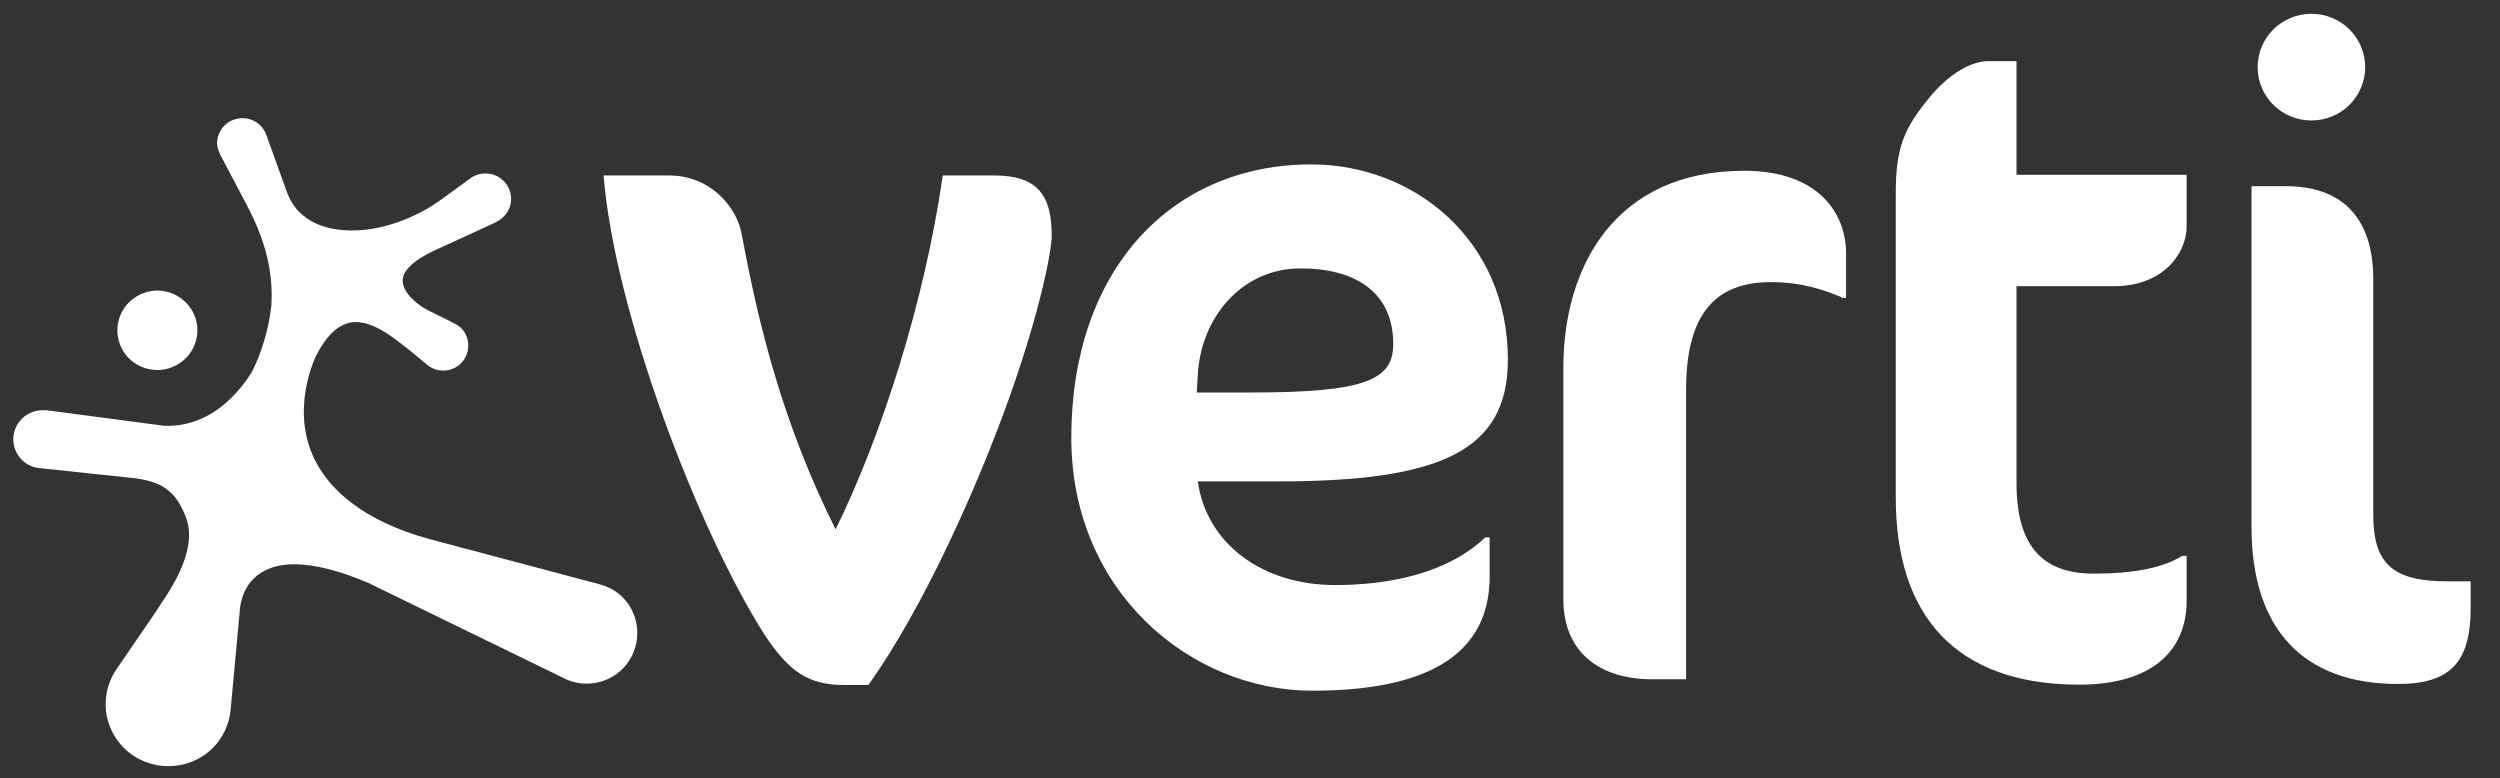 <svg
                xmlns="http://www.w3.org/2000/svg"
                width="106"
                height="33"
                viewBox="0 0 106 33"
                fill="none"
              >
                <rect x="0" y="0" width="106" height="33" fill="#333333" stroke="none"/>
                <g clip-path="url(#clip0_5411_6620)">
                  <path
                    fill-rule="evenodd"
                    clip-rule="evenodd"
                    d="M26.396 28.361C25.75 29.001 24.761 29.172 23.944 28.774L23.915 28.759L15.627 24.72C14.394 24.194 13.333 23.924 12.473 23.924C11.742 23.924 11.154 24.137 10.752 24.535C10.308 24.976 10.207 25.545 10.179 25.759C10.179 25.801 9.777 30.082 9.777 30.111C9.72 30.722 9.447 31.291 9.017 31.718C7.985 32.742 6.293 32.742 5.26 31.718C4.386 30.85 4.228 29.527 4.873 28.475C4.902 28.432 4.959 28.347 4.959 28.347L6.594 25.958L6.909 25.474C7.899 24.023 8.229 22.829 7.884 21.933C7.454 20.809 6.852 20.383 5.518 20.255C5.518 20.255 2.378 19.927 1.762 19.856C1.432 19.842 1.145 19.714 0.93 19.501C0.443 19.017 0.443 18.235 0.93 17.752C1.188 17.495 1.561 17.367 1.934 17.396H1.962C1.962 17.396 2.005 17.396 2.092 17.41C5.074 17.808 6.838 18.036 6.938 18.05C8.257 18.121 9.247 17.439 9.834 16.841C10.136 16.543 10.408 16.201 10.652 15.817C10.809 15.533 11.34 14.452 11.512 12.916V12.816C11.569 11.551 11.268 10.271 10.58 8.92L10.523 8.806L9.39 6.658C9.347 6.587 9.261 6.374 9.247 6.331C9.132 6.004 9.247 5.592 9.519 5.321C9.935 4.909 10.623 4.909 11.039 5.321C11.154 5.435 11.24 5.577 11.297 5.734L12.157 8.123C12.674 9.574 14.122 9.773 14.925 9.773C16.172 9.773 17.592 9.275 18.724 8.45L19.972 7.54C20.402 7.256 20.976 7.298 21.348 7.668C21.779 8.095 21.779 8.777 21.348 9.19C21.291 9.247 21.219 9.304 21.133 9.36C21.105 9.375 21.004 9.432 20.976 9.446C20.847 9.503 18.509 10.584 18.409 10.626C17.979 10.825 17.62 11.053 17.391 11.28C17.19 11.479 17.09 11.664 17.076 11.849C17.032 12.319 17.577 12.859 18.122 13.143L19.183 13.67C19.298 13.727 19.427 13.798 19.542 13.897C19.958 14.31 19.958 14.992 19.542 15.405C19.155 15.789 18.538 15.817 18.122 15.476C17.764 15.177 17.233 14.736 17.204 14.722L17.09 14.637C16.588 14.239 15.814 13.655 15.097 13.655C14.724 13.655 14.38 13.812 14.064 14.125C13.835 14.352 13.62 14.665 13.419 15.049C13.405 15.078 12.2 17.453 13.448 19.686C14.007 20.695 15.297 22.061 18.208 22.857L25.435 24.777C25.808 24.877 26.138 25.062 26.41 25.332C27.227 26.171 27.227 27.522 26.396 28.361Z"
                    fill="white"
                  />
                  <path
                    fill-rule="evenodd"
                    clip-rule="evenodd"
                    d="M6.68 15.689C6.852 15.689 7.024 15.661 7.196 15.604C7.627 15.462 7.985 15.163 8.186 14.765C8.387 14.367 8.43 13.912 8.286 13.485C8.057 12.788 7.397 12.319 6.666 12.319C6.494 12.319 6.322 12.347 6.15 12.404C5.72 12.546 5.361 12.845 5.16 13.243C4.96 13.641 4.917 14.097 5.06 14.523C5.275 15.22 5.935 15.689 6.68 15.689Z"
                    fill="white"
                  />
                  <path
                    fill-rule="evenodd"
                    clip-rule="evenodd"
                    d="M42.842 16.727C41.451 20.653 39.143 25.787 36.82 29.044H35.816C34.268 29.044 33.465 28.489 32.418 26.911C29.608 22.516 26.052 13.215 25.593 7.44H28.375C30.152 7.44 31.271 8.82 31.457 9.972C32.189 13.926 33.235 18.05 35.429 22.445C37.394 18.448 39.2 12.788 39.974 7.44H42.168C43.946 7.44 44.592 8.237 44.592 9.972C44.606 10.598 44.104 13.158 42.842 16.727Z"
                    fill="white"
                  />
                  <path
                    fill-rule="evenodd"
                    clip-rule="evenodd"
                    d="M54.184 20.411H50.785C51.173 23.099 53.567 24.806 56.607 24.806C58.772 24.806 61.31 24.365 62.974 22.786H63.16V24.45C63.16 27.181 61.353 29.286 55.646 29.286C50.484 29.286 45.423 25.09 45.423 18.562C45.423 11.437 49.667 6.971 55.603 6.971C59.919 6.971 63.934 10.143 63.934 15.248C63.934 19.145 61.038 20.411 54.184 20.411ZM55.145 11.38C52.635 11.38 50.9 13.485 50.785 15.931L50.742 16.642H53.051C57.955 16.642 59.073 16.087 59.073 14.58C59.073 12.447 57.539 11.38 55.145 11.38Z"
                    fill="white"
                  />
                  <path
                    fill-rule="evenodd"
                    clip-rule="evenodd"
                    d="M78.087 12.603C77.313 12.29 76.424 11.963 75.076 11.963C72.767 11.963 71.491 13.272 71.491 16.514V28.802H70.072C67.763 28.802 66.286 27.608 66.286 25.403V15.59C66.286 11.309 68.48 7.241 73.957 7.241C77.155 7.241 78.273 9.104 78.273 10.726V12.632H78.087"
                    fill="white"
                  />
                  <path
                    fill-rule="evenodd"
                    clip-rule="evenodd"
                    d="M81.873 4.056C82.575 3.231 83.493 2.591 84.31 2.591H85.5V7.412H92.713V9.602C92.713 10.712 91.752 12.134 89.63 12.134H85.5V20.482C85.5 23.256 86.69 24.322 88.784 24.322C90.447 24.322 91.709 24.081 92.526 23.569H92.713V25.474C92.713 27.65 91.164 29.03 88.167 29.03C82.919 29.03 80.381 26.1 80.381 21.108V8.28C80.367 6.203 80.754 5.407 81.873 4.056Z"
                    fill="white"
                  />
                  <path
                    fill-rule="evenodd"
                    clip-rule="evenodd"
                    d="M101.674 29.001C97.659 29.001 95.465 26.669 95.465 22.359V7.895H96.927C99.236 7.895 100.627 9.161 100.627 11.849V21.833C100.627 23.966 101.516 24.649 103.796 24.649H104.756V25.801C104.756 28.091 103.867 29.001 101.674 29.001Z"
                    fill="white"
                  />
                  <path
                    fill-rule="evenodd"
                    clip-rule="evenodd"
                    d="M98.004 0.585C96.742 0.585 95.724 1.595 95.724 2.847C95.724 4.098 96.742 5.108 98.004 5.108C99.265 5.108 100.283 4.098 100.283 2.847C100.283 1.595 99.265 0.585 98.004 0.585Z"
                    fill="white"
                  />
                </g>
                <defs>
                  <clipPath id="clip0_5411_6620">
                    <rect
                      width="105"
                      height="32"
                      fill="white"
                      transform="translate(0.5 0.5)"
                    />
                  </clipPath>
                </defs>
              </svg>